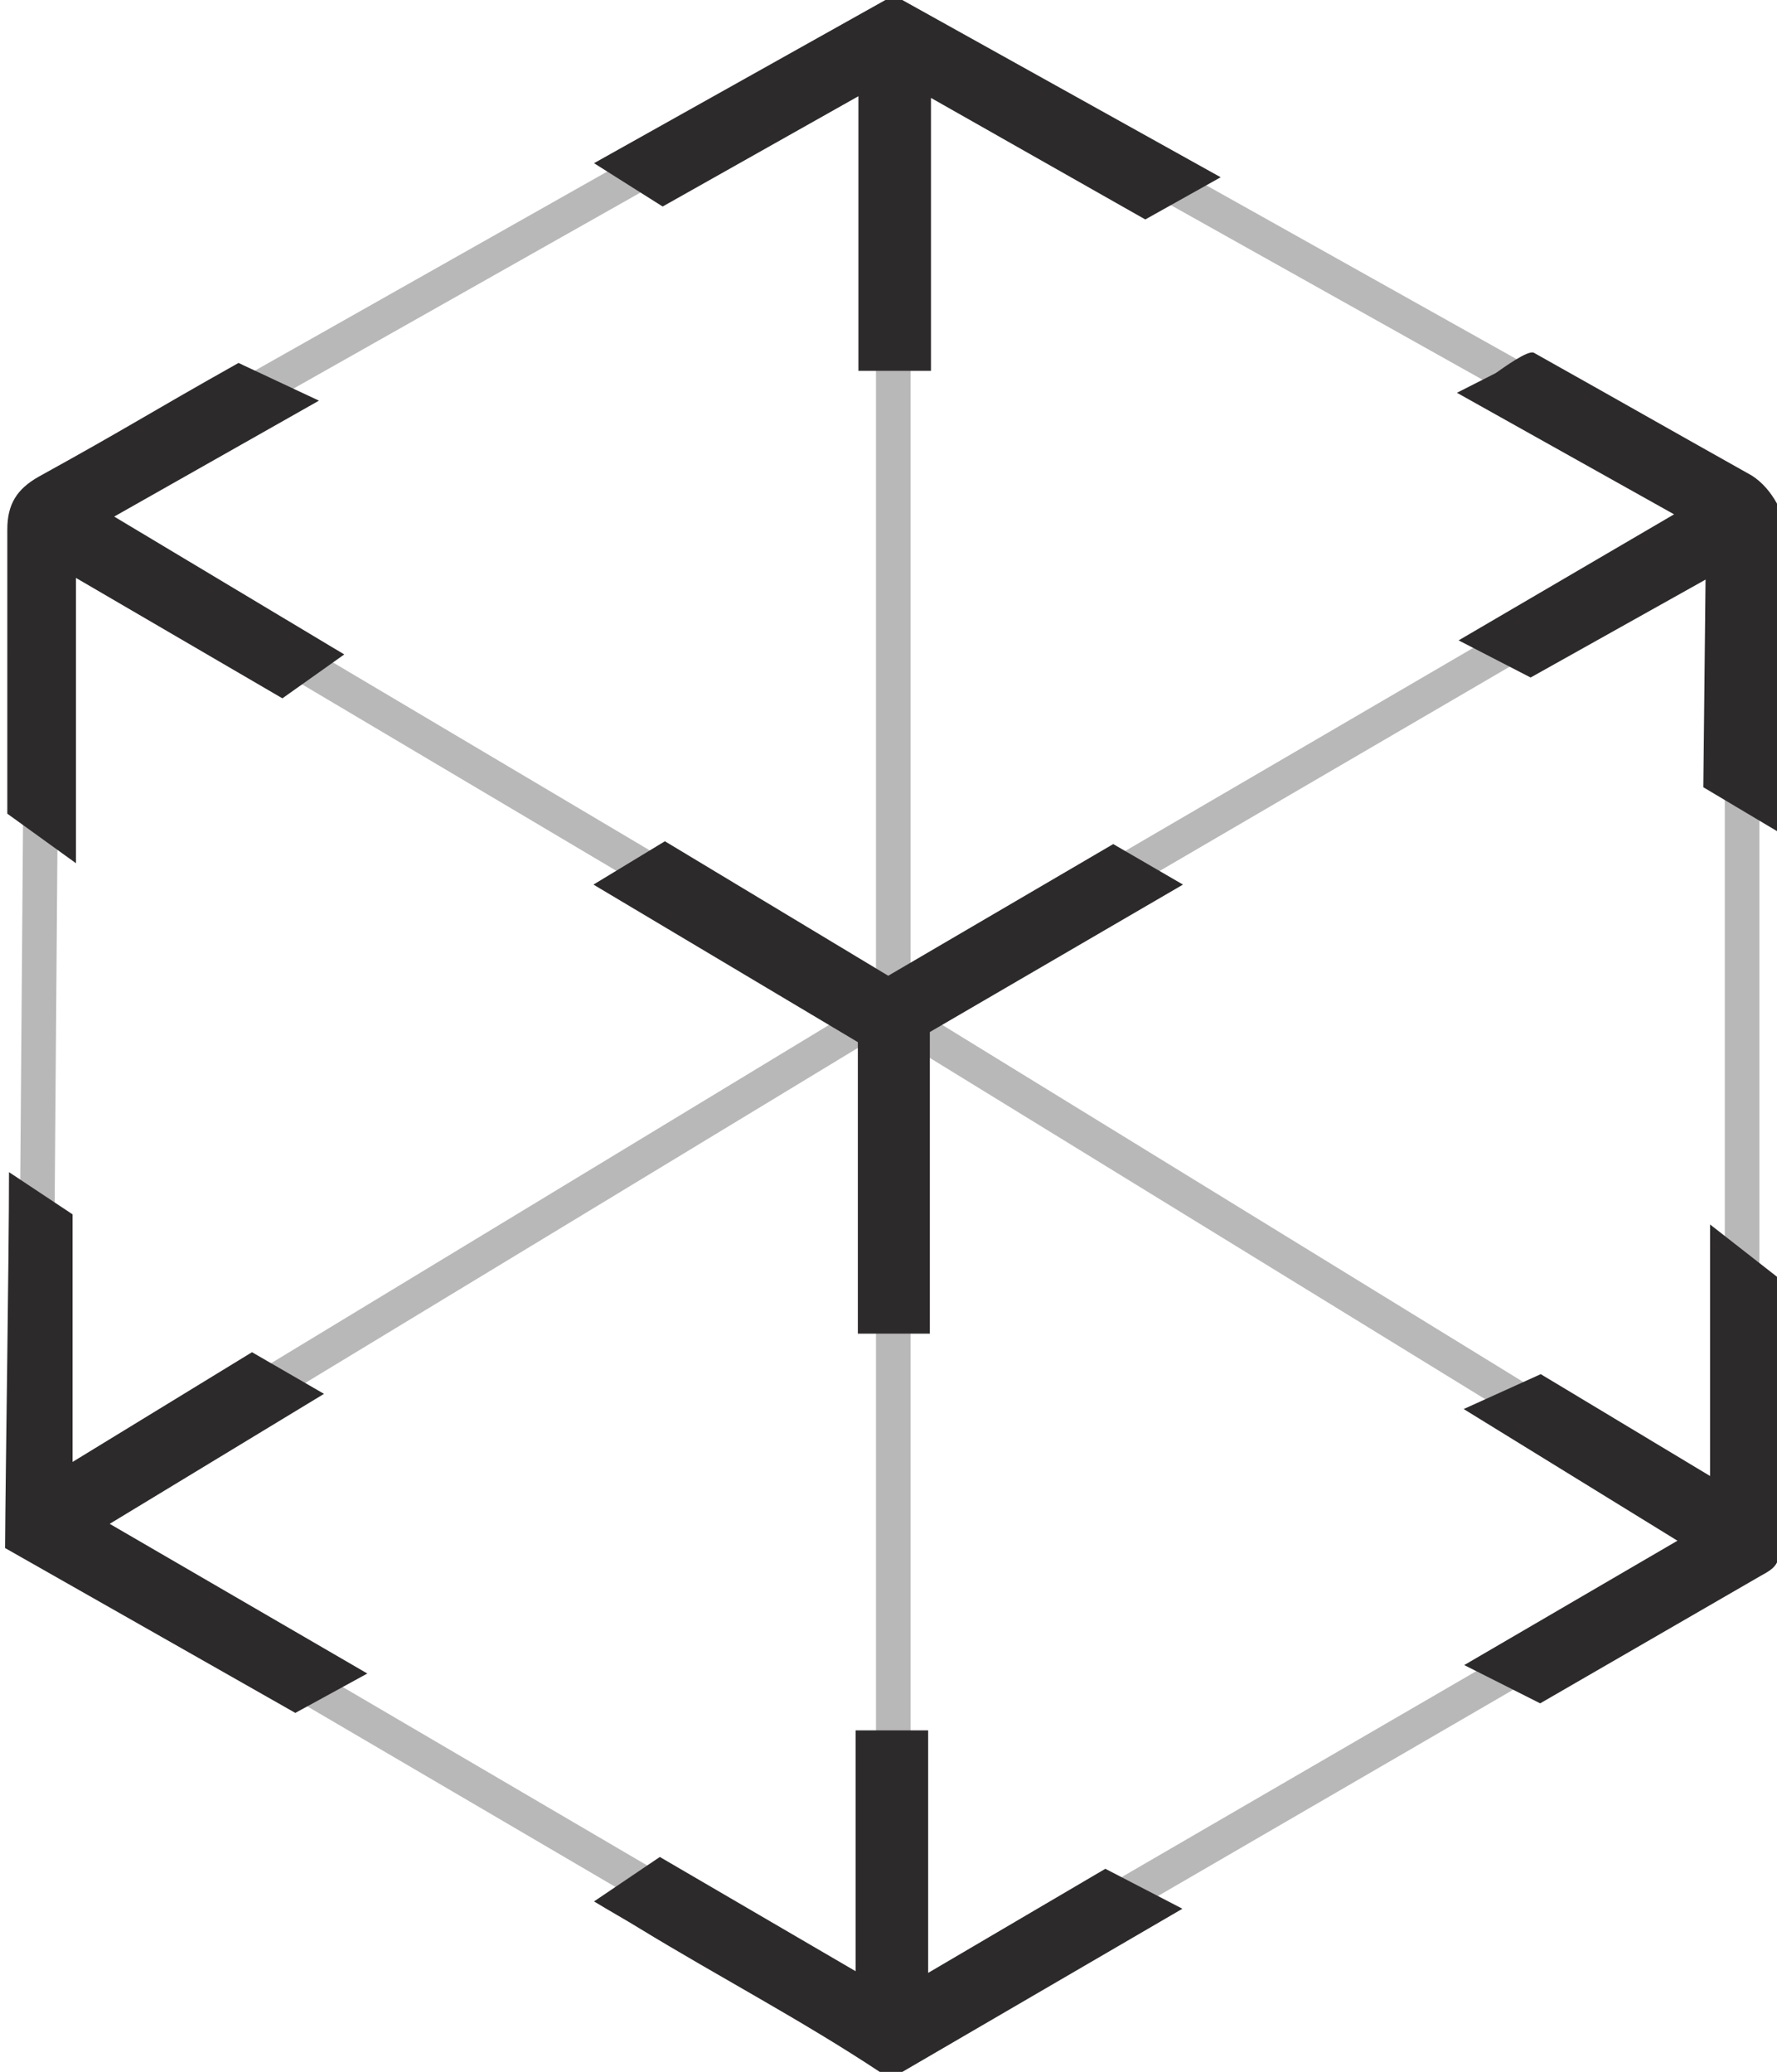 <?xml version="1.0" encoding="utf-8"?>
<!-- Generator: Adobe Illustrator 24.0.2, SVG Export Plug-In . SVG Version: 6.00 Build 0)  -->
<svg version="1.1" id="Layer_2_1_" xmlns="http://www.w3.org/2000/svg" xmlns:xlink="http://www.w3.org/1999/xlink" x="0px" y="0px"
	 viewBox="0 0 315.9 368.2" style="enable-background:new 0 0 315.9 368.2;" xml:space="preserve">
<style type="text/css">
	.st0{fill:none;stroke:#B8B8B8;stroke-width:6.15;stroke-miterlimit:10;}
	.st1{fill:#2D2A2B;}
</style>
<title>MYARICON</title>
<polygon class="st0" points="7.6,90.7 158.8,5.3 309.7,89.8 309.7,273.1 158.8,360.7 6.2,271.3 "/>
<line class="st0" x1="158.8" y1="5.3" x2="158.8" y2="360.7"/>
<polyline class="st0" points="7.6,90.7 157.5,179.6 309.2,91.1 "/>
<polyline class="st0" points="6.2,271.3 157.5,179.6 309.7,273.1 "/>
<path class="st1" d="M160.4,0l56.6,31.5L203.6,39l-38.1-21.6v48.5h-12.9V17.1l-34.8,19.6L105.6,29l51.8-29H160.4z"/>
<path class="st1" d="M0.9,275.1c0.1-15.2,0.7-51.3,0.7-66.8l11.3,7.5v44l31.9-19.5l12.8,7.4l-38.1,23.1l45.8,26.6l-12.8,7"/>
<path class="st1" d="M156.4,368.2c-13.9-9.2-28.6-16.9-42.7-25.5c-2.6-1.6-5.3-3.1-8.1-4.8l11.7-7.9l34.8,20.3v-42.8H165v43.1
	l31.5-18.5l13.7,7.1l-49.8,29L156.4,368.2z"/>
<path class="st1" d="M315.9,145.7v2l-13.1-7.8l0.4-36.9l-31.1,17.4l-12.8-6.6l38.3-22.4l-38.6-21.6l6.9-3.5c1.3-0.9,5.8-4.2,6.8-3.6
	c16.4,9.2,22.3,12.6,38.7,21.8c1.9,1.2,3.4,3,4.5,5"/>
<path class="st1" d="M105.5,157.2l12.7-7.7l39.7,23.9l40-23.4l12.4,7.2l-45,26.2v53.6h-12.8v-51.8L105.5,157.2z"/>
<path class="st1" d="M1.3,94.1c0-4.5,1.7-7.2,5.6-9.4C23.4,75.6,25.5,74,42.4,64.5l14.3,6.7L20.3,91.8l40.9,24.5l-11,7.8l-36.7-21.4
	l0,50.7l-12.2-8.8"/>
<path class="st1" d="M273.8,302.7l-13.5-6.8l37.9-22.1l-38-23.4l13.7-6.2l30.1,18.1v-44.7l12.8,10c0.1,19.7-0.7,29.4-0.6,49.1
	c-0.3,1.9-1.9,2.6-3.3,3.4"/>
</svg>
